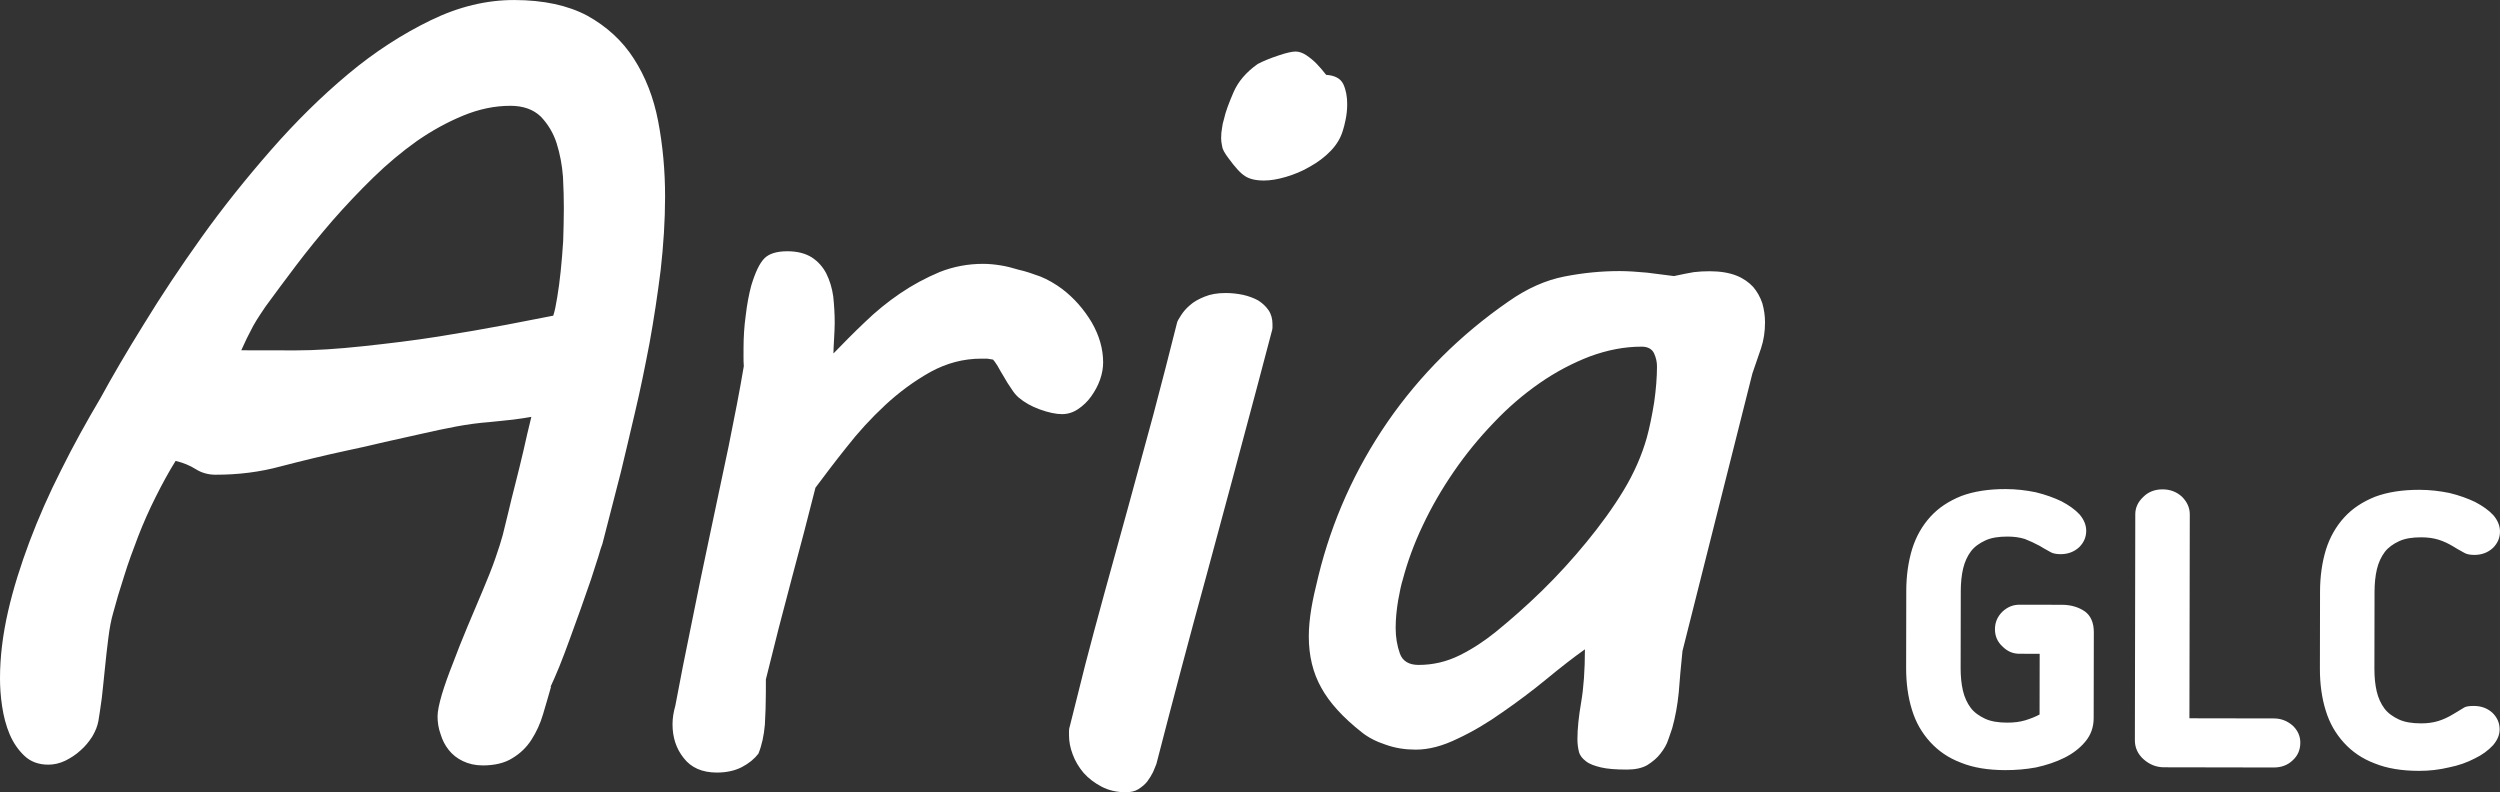 <svg xmlns="http://www.w3.org/2000/svg" xmlns:xlink="http://www.w3.org/1999/xlink" xmlns:xodm="http://www.corel.com/coreldraw/odm/2003" xml:space="preserve" width="147.024mm" height="46.591mm" style="shape-rendering:geometricPrecision; text-rendering:geometricPrecision; image-rendering:optimizeQuality; fill-rule:evenodd; clip-rule:evenodd" viewBox="0 0 14587.47 4622.7"><rect x="0" y="0" width="14587.47" height="4622.7" fill="#333333" stroke="none"/> <defs>  <style type="text/css">       .fil0 {fill:white;fill-rule:nonzero}     </style> </defs> <g id="Layer_x0020_1">    <g id="_105553428202208">   <path class="fil0" d="M9204.28 4311.54c0.1,-58.89 7.36,-130.28 21.82,-214.1 14.42,-83.88 21.73,-185.56 21.95,-308.67 -67.91,48.05 -142.95,106.81 -225.17,174.46 -82.19,67.66 -167.96,131.78 -255.49,192.28 -87.57,62.32 -175.09,113.91 -262.62,154.79 -87.5,42.65 -167.83,63.95 -244.57,63.81 -62.44,-0.11 -119.53,-9.15 -174.83,-28.9 -55.27,-17.9 -103.4,-42.97 -140.82,-73.41 -108.71,-85.84 -187.08,-171.61 -235.09,-259.15 -48.02,-85.73 -72.83,-185.7 -72.63,-299.92 0.09,-51.75 5.55,-105.27 14.56,-160.59 9.01,-55.28 23.4,-117.73 41.37,-190.83 79.09,-322.84 213.47,-622.42 403.08,-898.63 189.65,-274.47 425.61,-509.62 706.12,-703.62 109,-76.58 217.91,-124.55 326.81,-145.73 108.9,-21.27 215.98,-31.77 323.03,-31.58 46.39,0.09 99.94,3.73 158.82,9.2 58.88,7.27 110.61,14.5 156.99,19.93 48.19,-10.63 85.68,-17.73 116.02,-23 30.35,-3.53 60.7,-5.26 92.82,-5.2 62.44,0.11 114.18,9.12 155.18,25.29 41.04,16.12 73.09,39.36 98.03,66.2 23.17,26.78 40.97,58.97 53.36,94.65 10.66,37.47 15.94,74.97 15.88,112.44 -0.1,53.53 -7.32,103.49 -23.48,151.64 -16.13,48.17 -34.07,98.09 -50.2,146.23l-407.95 1619.53c-9.1,87.47 -16.38,169.5 -21.84,242.68 -7.29,73.17 -19.88,142.7 -37.85,206.91 -5.39,17.87 -14.34,41.01 -23.33,67.79 -8.97,28.53 -25.09,55.29 -44.76,80.21 -19.68,26.76 -46.48,48.09 -76.83,67.7 -30.38,17.8 -71.43,26.61 -119.63,26.52 -64.21,-0.11 -114.18,-3.72 -151.65,-12.73 -37.44,-8.98 -67.77,-19.78 -87.37,-35.87 -21.37,-16.08 -35.64,-33.96 -40.93,-55.4 -5.33,-21.38 -8.86,-46.4 -8.81,-74.92zm-5263.85 -193.17c27.02,-144.49 57.65,-301.46 93.65,-474.51 34.21,-171.24 70.2,-346.03 107.99,-522.65 37.79,-176.6 73.78,-349.59 109.78,-519.04 34.2,-169.49 64.79,-324.67 88.25,-465.58 -1.75,-21.44 -1.71,-39.29 -1.69,-55.33 0.03,-16.08 0.06,-32.13 0.09,-49.95 0.12,-62.47 3.78,-126.71 12.84,-190.94 7.24,-62.46 18.04,-121.29 32.4,-174.8 23.35,-76.7 48.43,-130.2 77.01,-158.67 26.82,-26.75 71.46,-40.97 133.92,-40.86 58.89,0.11 105.26,12.68 142.67,35.99 35.67,23.22 64.15,55.42 83.71,92.94 19.57,39.26 33.75,83.91 40.83,133.87 5.24,49.99 8.73,101.74 8.64,155.27 -0.06,28.6 -1.89,60.66 -3.75,94.61 -1.85,35.68 -3.67,64.18 -3.71,83.81 57.22,-58.79 117.99,-121.12 184.13,-183.46 64.35,-62.3 132.25,-117.51 205.49,-167.32 73.25,-49.85 150.06,-90.77 230.41,-124.54 80.38,-31.95 166.05,-47.87 253.48,-47.71 35.71,0.06 69.6,3.7 103.48,9.13 33.89,5.39 67.78,14.39 103.46,25.11 41.02,9.01 82.02,23.39 126.61,39.51 44.59,17.9 87.35,42.99 128.36,73.38 67.71,51.87 124.71,116.22 170.96,193.04 44.48,76.79 67.52,155.38 67.38,235.64 -0.05,30.37 -5.48,64.26 -18,99.88 -12.56,35.72 -30.47,67.78 -51.93,98.06 -21.49,30.34 -46.48,53.48 -75.09,73.05 -28.57,19.61 -60.72,30.2 -94.61,30.14 -35.71,-0.06 -78.5,-9.02 -128.45,-26.96 -49.95,-17.97 -90.93,-41.2 -124.79,-69.86 -14.25,-12.45 -28.49,-28.55 -42.74,-51.79 -16,-23.22 -30.24,-44.67 -42.69,-67.88 -14.23,-23.24 -26.68,-44.7 -37.37,-64.31 -12.46,-19.68 -21.35,-32.19 -26.7,-37.49 -10.72,-1.86 -21.4,-3.62 -33.88,-5.43 -12.5,-0.02 -23.22,-0.04 -33.9,-0.06 -105.28,-0.19 -203.48,26.37 -298.15,77.96 -94.66,53.36 -182.23,117.48 -264.44,194.05 -82.23,76.59 -157.31,158.52 -225.26,245.86 -69.76,87.27 -128.79,165.71 -180.67,235.2 -41.32,165.87 -88.03,342.47 -138.34,529.74 -50.3,187.31 -100.6,383.49 -150.94,588.6l-0.14 78.54c-0.11,60.66 -1.99,123.1 -5.69,185.53 -5.48,64.27 -18.04,121.35 -37.75,169.49 -23.27,30.27 -55.43,57.01 -96.51,78.31 -41.08,21.36 -91.06,31.99 -146.4,31.89 -85.66,-0.15 -149.82,-28.8 -192.56,-84.25 -44.52,-55.35 -65.8,-121.41 -65.67,-198.18 0.06,-33.87 5.49,-69.59 16.24,-107.03zm2392.52 -241.99c30.56,-119.52 68.26,-256.83 111.38,-415.56 43.09,-156.95 89.81,-324.62 138.29,-501.23 48.49,-176.54 97.01,-356.7 147.27,-540.43 48.53,-183.68 95.24,-363.84 138.36,-536.87 1.83,-8.88 10.76,-23.17 23.29,-42.77 12.53,-19.58 28.61,-39.21 51.86,-58.77 21.43,-19.59 50.01,-35.64 85.73,-49.85 33.92,-14.19 74.97,-21.24 123.17,-21.16 33.9,0.06 67.8,3.67 101.68,10.9 32.11,7.19 60.63,17.9 87.4,32.25 24.92,16.12 44.53,33.97 60.56,57.22 16,23.24 23.09,51.79 23.03,82.1 0,5.37 -0.02,12.5 -0.03,19.64 -0.01,7.16 -1.81,14.3 -3.59,19.65l-86.23 326.41c-97.02,365.61 -195.81,731.25 -294.6,1096.89 -100.57,365.64 -197.59,733.06 -292.81,1102.25 -5.38,12.52 -10.77,28.53 -19.71,48.14 -8.97,17.86 -19.68,35.67 -34.02,55.27 -14.31,17.82 -32.19,32.03 -51.83,44.49 -19.66,12.49 -44.62,17.81 -73.19,17.75 -53.53,-0.09 -99.9,-10.89 -140.89,-32.39 -41.03,-21.45 -76.66,-48.31 -105.14,-80.46 -28.51,-33.94 -49.85,-69.72 -64.06,-108.97 -14.2,-37.47 -21.27,-75 -21.2,-110.71 0.01,-8.91 0.03,-17.79 0.04,-26.73 0.02,-8.92 1.82,-17.85 5.39,-28.56l89.86 -358.5zm808.66 -3180.22c8.99,-42.79 28.71,-94.52 55.58,-156.93 26.88,-62.43 73.37,-117.67 141.29,-165.72 33.92,-17.79 73.21,-33.73 121.41,-49.73 46.41,-15.99 80.36,-23.07 99.99,-23.04 19.63,0.04 41.02,7.21 62.4,21.52 21.38,14.34 40.98,30.39 57.03,46.49 19.59,19.69 39.18,42.88 58.77,67.93 51.74,3.67 83.83,21.58 99.82,53.71 15.98,33.92 23.08,73.22 23,117.81 -0.06,33.89 -3.69,62.43 -9.1,89.22 -5.41,26.72 -10.78,48.15 -16.16,64.21 -12.57,42.79 -35.85,81.97 -69.81,117.65 -35.74,37.42 -76.86,67.63 -121.49,92.57 -44.66,26.65 -92.9,46.23 -141.09,60.41 -48.2,14.18 -91.05,21.24 -128.53,21.17 -48.17,-0.09 -83.83,-9.09 -108.79,-25.15 -26.74,-16.12 -58.8,-51.85 -97.96,-105.45 -23.16,-30.42 -35.61,-53.6 -37.36,-71.48 -3.52,-17.86 -5.3,-32.11 -5.28,-44.6 0.04,-23.25 1.89,-42.84 5.47,-60.68 1.81,-16.07 5.42,-33.86 10.8,-49.93zm-4326.66 3769.98c-42.8,-0.08 -80.28,-9.06 -114.14,-25.22 -33.87,-16.1 -60.6,-37.52 -81.98,-64.36 -21.36,-26.8 -37.36,-57.17 -48.01,-92.9 -12.43,-33.89 -17.72,-69.6 -17.66,-103.5 0.05,-30.32 9.07,-73.17 25.21,-128.45 16.17,-53.47 37.68,-114.12 64.57,-181.88 25.1,-67.78 53.78,-139.08 84.25,-212.19 30.45,-73.12 60.92,-144.42 89.58,-212.2 28.69,-67.78 53.76,-130.2 73.49,-187.22 19.72,-57.07 34.11,-101.69 43.08,-135.57 8.98,-37.44 19.76,-80.23 32.36,-131.96 12.58,-51.73 25.18,-107.08 41.33,-167.68 16.18,-60.63 30.57,-124.89 46.73,-190.88 14.39,-65.97 30.58,-133.74 46.74,-199.76 -28.55,5.31 -64.23,10.6 -105.3,15.88 -42.82,5.29 -87.45,8.76 -133.85,14.01 -67.85,5.23 -133.88,14.03 -199.92,26.43 -66.04,12.38 -132.09,26.5 -201.69,42.46 -69.63,15.95 -141.04,31.9 -214.23,47.79 -73.18,17.75 -151.73,35.43 -235.63,53.1 -123.18,26.58 -246.37,56.67 -369.56,88.61 -123.16,33.67 -249.9,49.5 -383.73,49.26 -41.04,-0.07 -80.27,-10.82 -114.16,-32.33 -33.86,-21.46 -73.09,-37.58 -117.69,-48.41 -41.15,65.98 -78.75,135.52 -116.33,210.35 -37.62,74.93 -71.66,151.58 -102.15,230.07 -30.48,80.21 -59.16,156.92 -82.48,233.57 -25.12,76.73 -46.68,149.84 -64.63,217.61 -10.79,37.46 -19.77,83.84 -27.02,142.72 -7.24,58.85 -14.51,117.72 -19.94,176.6 -5.47,60.68 -12.7,117.75 -18.16,173.08 -7.23,55.31 -14.45,99.89 -19.86,133.78 -5.42,30.37 -17.97,60.63 -35.87,90.98 -19.68,30.28 -41.14,57.03 -67.94,80.14 -26.81,24.97 -57.19,44.52 -89.34,60.53 -33.93,16.01 -66.07,23.1 -99.96,23.04 -57.11,-0.11 -103.47,-18.04 -139.09,-52 -35.64,-33.99 -64.1,-75.08 -85.43,-125.06 -21.31,-50.01 -35.52,-105.34 -44.32,-164.28 -8.81,-58.9 -12.29,-114.21 -12.2,-164.19 0.22,-124.88 16.53,-255.15 47.08,-388.89 30.59,-133.83 73.64,-269.34 125.64,-408.46 51.99,-137.28 112.9,-276.37 184.54,-417.23 69.85,-140.8 146.83,-279.87 229.15,-418.91 68.04,-124.82 152.15,-269.21 254.17,-433.19 100.21,-164 212.92,-333.31 336.37,-506.15 123.44,-172.92 259.37,-342.19 404.2,-507.89 144.83,-165.65 294.99,-313.54 450.48,-443.5 155.46,-130.03 316.25,-233.24 480.55,-313.21 164.32,-80.03 326.78,-118.97 489.17,-118.68 169.49,0.31 312.2,30.85 426.31,91.74 112.31,62.68 203.17,144.93 270.78,250.33 67.65,105.4 115.6,226.81 142.11,366.07 26.52,139.23 40.53,287.35 40.25,442.57 -0.25,137.43 -9.41,280.17 -25.75,424.65 -18.08,144.5 -39.77,287.26 -64.97,426.36 -27.02,140.97 -54.04,274.75 -84.59,403.17 -30.57,130.18 -57.55,246.14 -82.72,349.6l-107.8 419.16c-5.38,12.48 -12.55,35.65 -23.34,73.14 -12.56,37.43 -26.91,81.98 -43.05,133.71 -17.94,51.72 -37.67,108.8 -59.18,169.45 -21.52,60.62 -43.05,119.47 -64.56,178.32 -21.51,58.82 -41.24,112.31 -60.95,160.51 -19.71,48.13 -37.64,89.14 -51.97,119.43l3.56 -1.78c-14.37,51.73 -30.51,105.23 -46.68,160.51 -16.14,55.3 -39.44,105.21 -68.06,149.77 -28.61,44.6 -66.16,80.21 -110.83,106.93 -44.67,28.46 -103.57,42.62 -174.96,42.5zm163.87 -3848.78c-92.79,-0.17 -183.83,19.33 -274.9,56.62 -91.08,37.35 -182.14,87.13 -269.71,147.67 -87.54,62.25 -173.31,133.51 -257.33,215.43 -84.02,81.94 -162.69,165.65 -237.77,251.2 -75.12,87.29 -144.85,172.79 -211.06,260.16 -66.18,87.28 -125.2,167.47 -178.86,240.55 -8.93,12.48 -19.68,28.54 -32.21,48.12 -12.53,19.64 -26.84,40.99 -39.37,64.17 -12.54,23.19 -25.08,48.12 -37.58,73.11 -12.54,26.72 -23.31,49.94 -32.25,69.52l317.61 0.57c114.23,0.2 244.5,-8.51 392.63,-24.27 148.15,-15.84 294.49,-33.38 439.07,-56.33 144.58,-22.99 276.66,-45.9 398.06,-68.93 119.59,-22.94 210.63,-40.63 273.12,-53.04 8.96,-26.72 16.16,-64.21 23.38,-108.79 7.21,-44.61 14.44,-94.56 19.89,-149.86 5.46,-55.32 10.92,-114.2 14.59,-176.64 1.91,-62.44 3.81,-126.68 3.93,-192.73 0.09,-51.72 -1.58,-112.41 -5.04,-182.03 -5.23,-69.55 -17.61,-133.86 -37.13,-196.35 -19.53,-60.7 -51.52,-112.5 -92.51,-155.4 -42.74,-41.11 -101.59,-62.65 -176.55,-62.78zm5206.41 2764.43c-8.96,28.55 -17.94,69.57 -26.98,121.3 -9,53.52 -14.46,107.04 -14.56,160.58 -0.1,55.3 8.73,105.3 24.73,149.92 15.96,44.64 53.41,66.14 108.74,66.24 85.66,0.16 165.98,-19.36 240.98,-56.68 75.03,-37.32 144.68,-83.58 210.83,-137.02 87.55,-71.23 178.7,-151.39 269.87,-240.44 91.17,-89.04 176.99,-183.44 257.45,-281.45 80.47,-98.03 153.8,-197.85 216.45,-301.24 62.63,-103.37 107.42,-206.79 136.18,-308.44 16.14,-58.89 30.54,-128.44 43.17,-206.9 10.85,-76.75 16.34,-146.32 16.45,-208.76 0.05,-26.79 -5.27,-51.76 -17.71,-78.57 -12.45,-24.98 -37.42,-37.52 -71.32,-37.58 -99.92,-0.18 -199.9,19.28 -301.67,56.57 -101.79,39.05 -200.02,90.63 -294.71,156.51 -94.67,65.86 -184.05,142.41 -268.08,231.5 -85.81,89.08 -162.72,183.47 -232.48,285.07 -69.78,101.58 -130.63,206.75 -180.8,313.75 -51.94,108.74 -89.61,213.98 -116.56,315.63z"></path>   <path class="fil0" d="M11440.25 3898.11c-0.08,47.73 4.37,93.16 13.38,131.77 9.02,38.63 24.86,72.73 45.24,100.03 20.41,27.28 49.89,47.78 83.94,63.75 34.04,15.95 77.17,22.84 129.43,22.94 38.61,0.07 74.97,-4.4 104.5,-13.43 29.54,-9.04 59.1,-20.36 84.12,-33.93l0.63 -354.33 -118.13 -0.21c-38.61,-0.07 -70.38,-13.74 -99.84,-43.34 -29.5,-27.29 -43.05,-61.4 -42.99,-100 0.07,-38.64 13.75,-72.66 43.35,-102.16 29.57,-27.18 61.39,-40.77 99.99,-40.7l247.6 0.44c52.23,0.09 97.62,13.82 133.93,38.87 34.03,25.01 52.13,65.93 52.04,120.47l-0.89 501.94c-0.09,52.25 -16.1,97.64 -47.97,136.22 -31.86,38.56 -72.81,70.28 -122.79,95.18 -50.03,24.89 -104.56,42.94 -165.92,56.48 -61.34,11.23 -120.41,15.69 -179.48,15.58 -99.92,-0.18 -186.22,-13.98 -258.86,-43.63 -72.63,-27.39 -131.59,-68.35 -179.2,-120.69 -47.6,-52.35 -83.85,-113.72 -106.42,-188.72 -22.58,-72.73 -33.8,-154.49 -33.64,-243.1l0.79 -449.72c0.16,-88.58 11.67,-170.33 34.52,-245.22 22.83,-72.65 59.3,-136.21 107.09,-188.35 47.79,-52.17 106.9,-90.68 179.63,-120.06 72.73,-27.14 159.09,-40.6 259.01,-40.42 61.34,0.11 118.11,7.01 174.87,18.48 56.76,13.72 106.68,31.99 149.81,52.5 43.12,22.78 79.4,47.83 106.62,77.43 24.93,29.56 38.5,61.39 38.44,95.46 -0.06,36.32 -13.74,68.1 -41.06,95.32 -29.57,27.22 -65.94,40.77 -109.08,40.69 -24.99,-0.04 -45.44,-4.63 -56.76,-11.47 -11.36,-6.83 -24.96,-13.66 -40.85,-22.78l-22.68 -13.65c-29.52,-15.95 -59.01,-29.63 -88.51,-41.05 -29.53,-9.14 -63.6,-13.73 -99.92,-13.79 -52.26,-0.1 -95.41,6.64 -129.51,22.47 -34.1,15.84 -63.66,36.21 -84.17,63.45 -20.48,27.23 -36.43,61.25 -45.59,99.86 -9.16,38.6 -13.77,84 -13.85,131.69l-0.8 449.72zm1982.11 435.09c-0.08,40.89 -13.78,74.94 -43.35,102.13 -29.58,29.5 -68.23,43.04 -111.37,42.97l-640.52 -1.14c-45.42,-0.08 -84,-16.04 -118.02,-45.62 -34.02,-29.62 -52.14,-68.25 -52.06,-111.41l2.34 -1319.64c0.07,-38.61 16.03,-72.65 47.88,-102.12 29.6,-29.49 68.22,-43.04 111.39,-42.96 43.14,0.07 81.72,13.76 113.5,43.36 29.46,29.58 45.3,63.68 45.23,102.28l-2.11 1190.17 492.89 0.87c40.88,0.07 77.18,13.78 108.93,41.08 29.5,27.32 45.33,61.43 45.27,100.03zm432.3 -430.81c-0.09,47.72 4.37,93.16 13.38,131.77 9.02,38.63 24.85,72.73 45.23,100.03 20.41,27.28 49.9,47.78 83.94,63.75 34.05,15.95 77.17,22.84 129.43,22.94 36.32,0.06 70.42,-4.41 99.97,-13.44 29.54,-9.04 59.07,-22.6 88.66,-40.73l22.73 -13.58c15.91,-9.06 29.55,-18.12 40.93,-24.91 11.35,-6.82 31.81,-9.03 56.8,-8.99 43.13,0.08 79.46,13.76 108.93,41.09 27.23,27.29 40.79,59.1 40.72,95.46 -0.06,34.08 -13.73,63.57 -38.77,93.05 -27.31,29.5 -63.69,56.67 -106.9,77.05 -43.2,22.63 -93.18,40.72 -149.99,51.96 -56.8,13.54 -113.6,20.25 -174.94,20.14 -99.92,-0.18 -186.23,-13.98 -258.86,-43.63 -72.64,-27.39 -131.6,-68.35 -179.2,-120.69 -47.6,-52.35 -83.85,-113.72 -106.43,-188.72 -22.57,-72.73 -33.8,-154.49 -33.64,-243.1l0.8 -449.72c0.16,-88.58 11.67,-170.33 34.51,-245.23 22.84,-72.64 59.3,-136.2 107.1,-188.34 47.78,-52.17 106.89,-90.68 179.62,-120.06 72.74,-27.14 159.09,-40.6 259.01,-40.42 61.35,0.11 118.12,7.01 174.88,18.48 56.76,13.72 106.67,31.99 149.8,52.5 43.13,22.78 79.41,47.83 106.63,77.43 24.93,29.56 38.5,61.39 38.44,95.46 -0.07,36.32 -13.74,68.1 -41.06,95.32 -29.57,27.22 -65.95,40.77 -109.09,40.69 -24.98,-0.04 -45.43,-4.63 -56.76,-11.47 -11.35,-6.83 -24.96,-13.66 -40.84,-22.78l-22.69 -13.65c-29.51,-18.24 -59.01,-31.91 -88.5,-41.05 -29.54,-9.14 -63.6,-13.73 -99.93,-13.8 -52.25,-0.09 -95.4,6.65 -129.51,22.48 -34.1,15.84 -63.66,36.21 -84.16,63.44 -20.48,27.24 -36.44,61.26 -45.6,99.87 -9.16,38.6 -13.76,84 -13.85,131.69l-0.79 449.72z"></path>  </g> </g></svg>